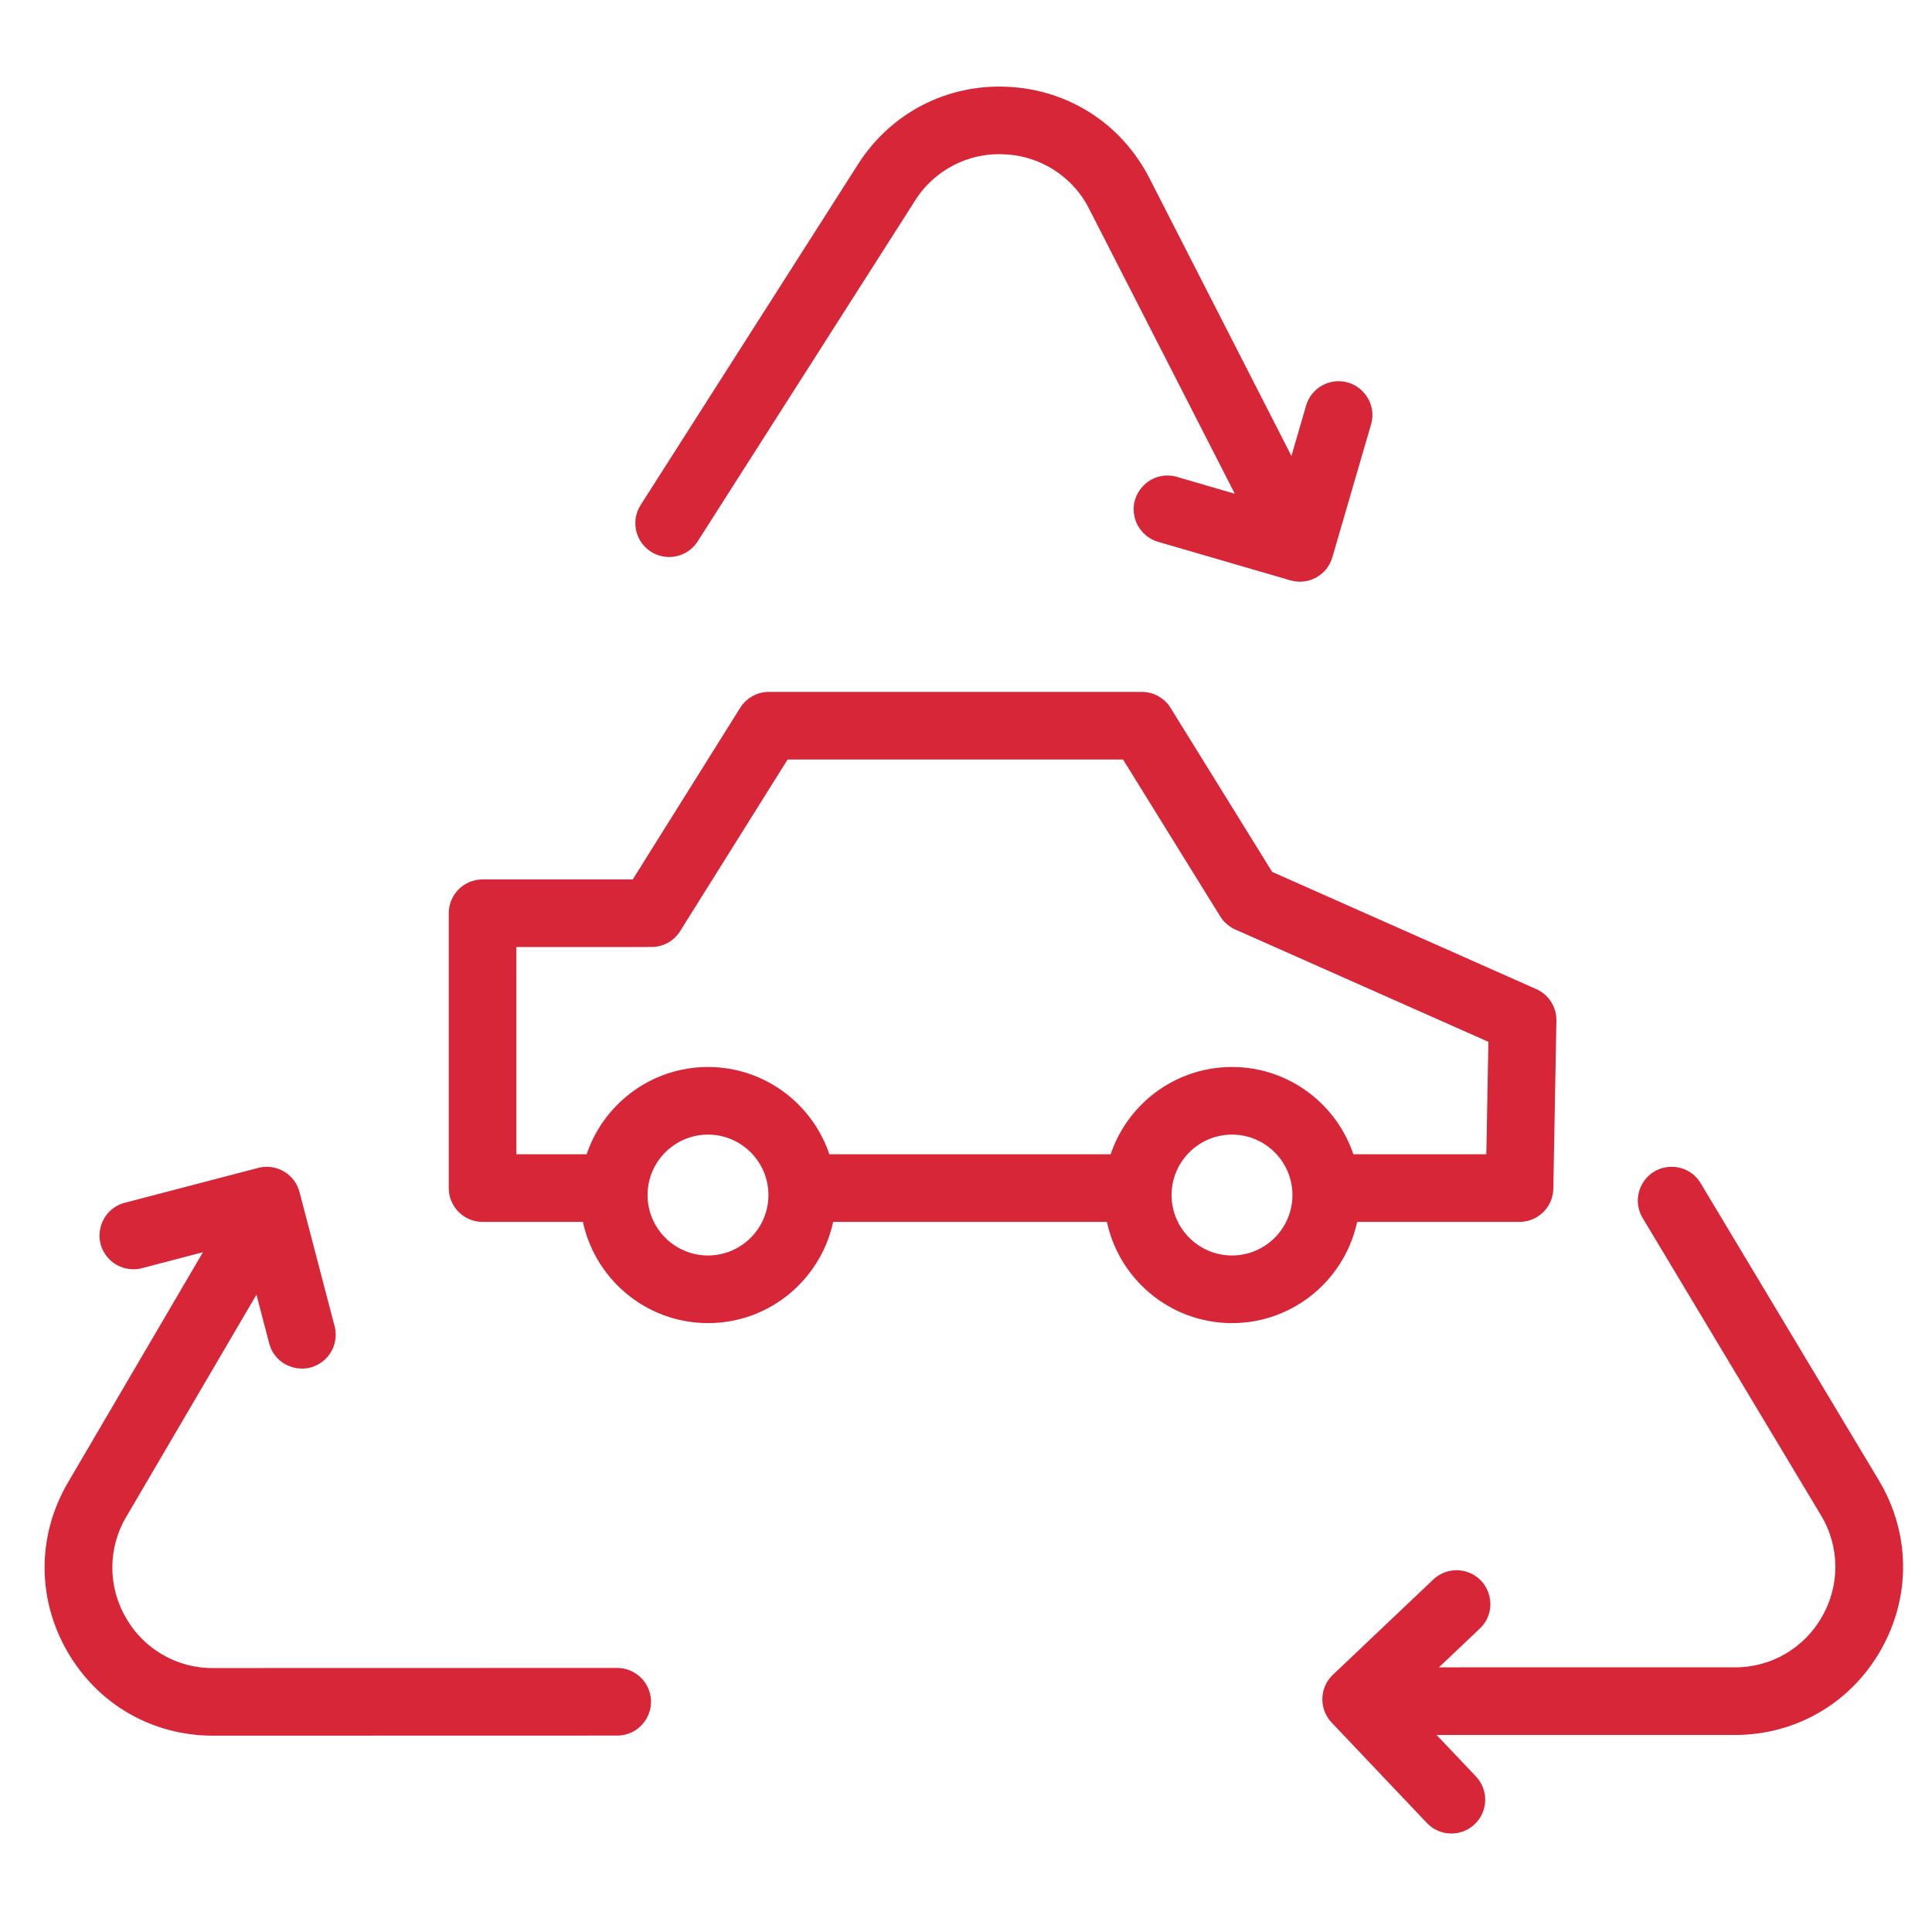 <?xml version="1.0" encoding="UTF-8"?> <svg xmlns="http://www.w3.org/2000/svg" viewBox="0 0 100.00 100.00" data-guides="{&quot;vertical&quot;:[],&quot;horizontal&quot;:[]}"><path fill="#d72638" stroke="#d72638" fill-opacity="1" stroke-width="0.5" stroke-opacity="1" color="rgb(51, 51, 51)" fill-rule="evenodd" id="tSvgc84604971e" title="Path 24" d="M31.945 86.583C24.972 86.585 17.999 86.586 11.026 86.588C11.026 86.588 11.025 86.588 11.025 86.588C9.068 86.601 7.257 85.552 6.295 83.847C5.311 82.155 5.321 80.062 6.322 78.38C8.669 74.375 11.017 70.37 13.364 66.365C13.633 67.395 13.902 68.424 14.171 69.454C14.453 70.574 15.841 70.968 16.67 70.164C17.062 69.784 17.216 69.221 17.073 68.694C16.469 66.384 15.865 64.073 15.261 61.763C15.051 60.962 14.231 60.482 13.43 60.692C11.12 61.296 8.81 61.899 6.5 62.503C5.388 62.813 5.028 64.211 5.853 65.019C6.223 65.382 6.755 65.528 7.259 65.405C8.514 65.077 9.77 64.749 11.025 64.421C8.594 68.568 6.164 72.715 3.733 76.862C2.182 79.508 2.166 82.676 3.691 85.338C5.216 88 7.957 89.588 11.024 89.588C11.025 89.588 11.025 89.588 11.026 89.588C17.999 89.586 24.971 89.585 31.944 89.583C33.099 89.583 33.821 88.334 33.244 87.333C32.976 86.869 32.481 86.583 31.945 86.583ZM78.65 62.995C79.467 62.995 80.134 62.34 80.15 61.522C80.203 58.622 80.256 55.723 80.309 52.823C80.32 52.22 79.968 51.669 79.417 51.425C74.836 49.392 70.255 47.358 65.674 45.325C63.908 42.474 62.143 39.623 60.377 36.772C60.104 36.33 59.621 36.062 59.102 36.062C52.667 36.062 46.232 36.062 39.797 36.062C39.28 36.062 38.8 36.328 38.526 36.766C36.647 39.767 34.768 42.768 32.889 45.769C30.252 45.769 27.615 45.769 24.978 45.769C24.15 45.769 23.478 46.441 23.478 47.269C23.478 52.011 23.478 56.753 23.478 61.495C23.478 62.323 24.15 62.995 24.978 62.995C26.778 62.995 28.577 62.995 30.377 62.995C30.916 65.97 33.52 68.234 36.647 68.234C39.775 68.234 42.378 65.97 42.918 62.995C47.778 62.995 52.639 62.995 57.499 62.995C58.038 65.97 60.642 68.234 63.77 68.234C66.897 68.234 69.501 65.97 70.04 62.995C72.91 62.995 75.78 62.995 78.65 62.995C78.65 62.995 78.65 62.995 78.65 62.995ZM26.477 48.769C28.827 48.769 31.176 48.769 33.526 48.769C33.564 48.769 33.6 48.761 33.637 48.758C33.664 48.759 33.691 48.769 33.718 48.769C34.218 48.769 34.706 48.519 34.991 48.065C36.87 45.064 38.749 42.063 40.628 39.062C46.508 39.062 52.388 39.062 58.268 39.062C59.968 41.807 61.669 44.553 63.369 47.298C63.37 47.299 63.371 47.301 63.372 47.302C63.424 47.386 63.485 47.465 63.553 47.538C63.581 47.568 63.615 47.591 63.645 47.619C63.687 47.657 63.727 47.698 63.774 47.731C63.856 47.789 63.943 47.839 64.035 47.88C68.454 49.841 72.873 51.803 77.292 53.764C77.254 55.841 77.216 57.918 77.178 59.995C74.741 59.995 72.305 59.995 69.868 59.995C69.07 57.383 66.638 55.477 63.769 55.477C60.899 55.477 58.467 57.383 57.669 59.995C52.695 59.995 47.72 59.995 42.746 59.995C41.948 57.383 39.516 55.477 36.646 55.477C33.776 55.477 31.345 57.383 30.547 59.995C29.191 59.995 27.834 59.995 26.478 59.995C26.478 56.253 26.478 52.511 26.477 48.769ZM36.646 65.234C34.781 65.232 33.27 63.72 33.268 61.855C33.268 59.993 34.783 58.477 36.646 58.477C38.509 58.477 40.024 59.993 40.024 61.855C40.022 63.72 38.511 65.232 36.646 65.234ZM63.769 65.234C61.904 65.232 60.392 63.72 60.39 61.855C60.393 59.99 61.904 58.479 63.769 58.477C65.633 58.48 67.144 59.99 67.147 61.855C67.145 63.72 65.634 65.231 63.769 65.234ZM33.829 28.346C34.527 28.791 35.455 28.586 35.9 27.888C39.65 22.01 43.4 16.131 47.15 10.253C48.191 8.595 50.05 7.632 52.005 7.739C53.961 7.82 55.72 8.954 56.6 10.703C59.2 15.788 61.8 20.873 64.4 25.958C63.207 25.611 62.015 25.263 60.822 24.916C59.707 24.615 58.685 25.633 58.981 26.749C59.114 27.247 59.492 27.642 59.984 27.796C62.277 28.464 64.569 29.131 66.862 29.799C67.657 30.03 68.489 29.573 68.721 28.779C69.389 26.487 70.056 24.194 70.724 21.902C71.046 20.793 70.048 19.751 68.926 20.026C68.406 20.154 67.993 20.549 67.843 21.064C67.531 22.134 67.22 23.204 66.908 24.274C64.363 19.295 61.817 14.316 59.272 9.337C57.875 6.606 55.211 4.888 52.148 4.742C49.091 4.593 46.271 6.053 44.621 8.639C40.871 14.517 37.121 20.396 33.371 26.274C32.925 26.973 33.13 27.901 33.829 28.346ZM97.058 76.789C93.976 71.65 90.893 66.51 87.811 61.371C87.217 60.381 85.774 60.405 85.213 61.414C84.953 61.883 84.962 62.454 85.238 62.914C88.319 68.051 91.399 73.187 94.48 78.324C95.487 80.003 95.505 82.095 94.529 83.791C93.574 85.498 91.769 86.555 89.813 86.552C84.492 86.552 79.172 86.552 73.851 86.552C74.708 85.739 75.566 84.926 76.423 84.113C77.26 83.319 76.924 81.915 75.817 81.587C75.304 81.435 74.748 81.568 74.359 81.937C72.627 83.58 70.894 85.224 69.162 86.867C68.561 87.437 68.536 88.386 69.106 88.987C70.749 90.719 72.393 92.452 74.036 94.184C74.605 94.787 75.556 94.812 76.156 94.24C76.758 93.671 76.782 92.72 76.212 92.12C75.4 91.264 74.589 90.409 73.777 89.553C79.125 89.553 84.472 89.553 89.82 89.553C92.887 89.541 95.624 87.942 97.138 85.274C98.652 82.606 98.624 79.437 97.058 76.789Z"></path><defs></defs></svg> 